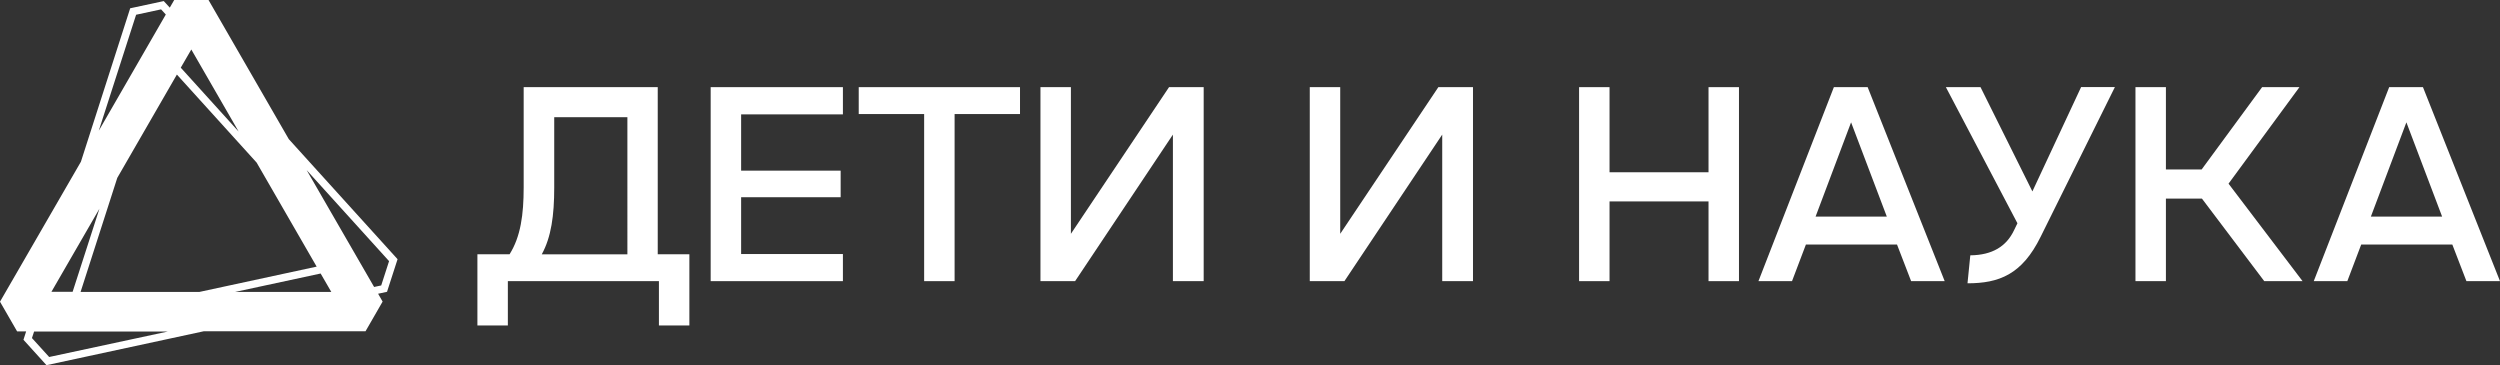 <?xml version="1.0" encoding="utf-8"?>
<!-- Generator: Adobe Illustrator 24.0.0, SVG Export Plug-In . SVG Version: 6.00 Build 0)  -->
<svg version="1.1" id="Layer_1" xmlns="http://www.w3.org/2000/svg" xmlns:xlink="http://www.w3.org/1999/xlink" x="0px" y="0px"
	 viewBox="0 0 232.35 33.95" style="enable-background:new 0 0 232.35 33.95;" xml:space="preserve">
<rect x="0" y="0" width="232.35" height="33.95" fill="#333333" stroke="none"/>
<style type="text/css">
	.st0{fill:#FFFFFF;}
</style>
<g>
	<g>
		<path class="st0" d="M61.14,8.1H48.67v9.32c0,2.52-0.28,4.58-1.31,6.21h-2.99v6.62h2.83v-4.12h14.04v4.12h2.83v-6.62h-2.94V8.1z
			 M58.31,23.64h-7.96c0.88-1.6,1.16-3.61,1.16-6.21v-6.54h6.8V23.64z"/>
	</g>
	<g>
		<polygon class="st0" points="66.05,26.13 78.34,26.13 78.34,23.61 68.88,23.61 68.88,18.33 78.13,18.33 78.13,15.86 68.88,15.86 
			68.88,10.63 78.34,10.63 78.34,8.1 66.05,8.1 		"/>
	</g>
	<g>
		<polygon class="st0" points="79.81,10.6 85.89,10.6 85.89,26.13 88.72,26.13 88.72,10.6 94.8,10.6 94.8,8.1 79.81,8.1 		"/>
	</g>
	<g>
		<polygon class="st0" points="99.53,21.73 99.53,8.1 96.7,8.1 96.7,26.13 99.92,26.13 109.01,12.51 109.01,26.13 111.87,26.13 
			111.87,8.1 108.65,8.1 		"/>
	</g>
	<g>
		<polygon class="st0" points="124.56,21.73 124.56,8.1 121.73,8.1 121.73,26.13 124.95,26.13 134.04,12.51 134.04,26.13 
			136.9,26.13 136.9,8.1 133.68,8.1 		"/>
	</g>
	<g>
		<polygon class="st0" points="158.79,16.01 149.59,16.01 149.59,8.1 146.76,8.1 146.76,26.13 149.59,26.13 149.59,18.72 
			158.79,18.72 158.79,26.13 161.62,26.13 161.62,8.1 158.79,8.1 		"/>
	</g>
	<g>
		<path class="st0" d="M170.44,8.1l-7.01,18.03h3.12l1.29-3.4h8.47l1.31,3.4h3.12L173.58,8.1H170.44z M168.74,20.13l3.3-8.76
			l3.32,8.76H168.74z"/>
	</g>
	<g>
		<path class="st0" d="M188.89,17.79l-4.82-9.69h-3.22l6.65,12.65l-0.31,0.64c-0.72,1.52-2.03,2.32-4.07,2.34l-0.26,2.6
			c2.91,0,5.07-0.8,6.8-4.33l6.9-13.91h-3.14L188.89,17.79z"/>
	</g>
	<g>
		<polygon class="st0" points="213.71,8.1 210.24,8.1 204.62,15.75 201.3,15.75 201.3,8.1 198.47,8.1 198.47,26.13 201.3,26.13 
			201.3,18.46 204.65,18.46 210.44,26.13 214,26.13 207.12,17.07 		"/>
	</g>
	<g>
		<path class="st0" d="M222.05,8.1l-7.01,18.03h3.12l1.29-3.4h8.47l1.31,3.4h3.12L225.19,8.1H222.05z M220.35,20.13l3.3-8.76
			l3.32,8.76H220.35z"/>
	</g>
	<g>
		<path class="st0" d="M19.38,0h-3.19l-0.41,0.71L15.22,0.1l-3.12,0.67L7.52,15.03L0,28.04l1.59,2.76h0.84l-0.25,0.78l2.14,2.36
			l14.61-3.15h15.04l1.59-2.76l-0.42-0.73l0.83-0.18l0.98-3.03L26.84,12.93L19.38,0z M17.78,4.6l4.4,7.63l-5.38-5.94L17.78,4.6z
			 M12.65,1.37l2.32-0.5l0.44,0.48l-6.23,10.8L12.65,1.37z M9.24,19.4l-2.49,7.72H4.78L9.24,19.4z M4.57,33.18l-1.6-1.76l0.2-0.61
			h12.44L4.57,33.18z M18.54,27.13H7.49l3.41-10.6l5.54-9.6l7.41,8.18l5.58,9.67L18.54,27.13z M21.86,27.13l7.94-1.71l0.99,1.71
			H21.86z M36.16,24.27l-0.73,2.26l-0.66,0.14l-6.27-10.86L36.16,24.27z"/>
	</g>
</g>
</svg>
